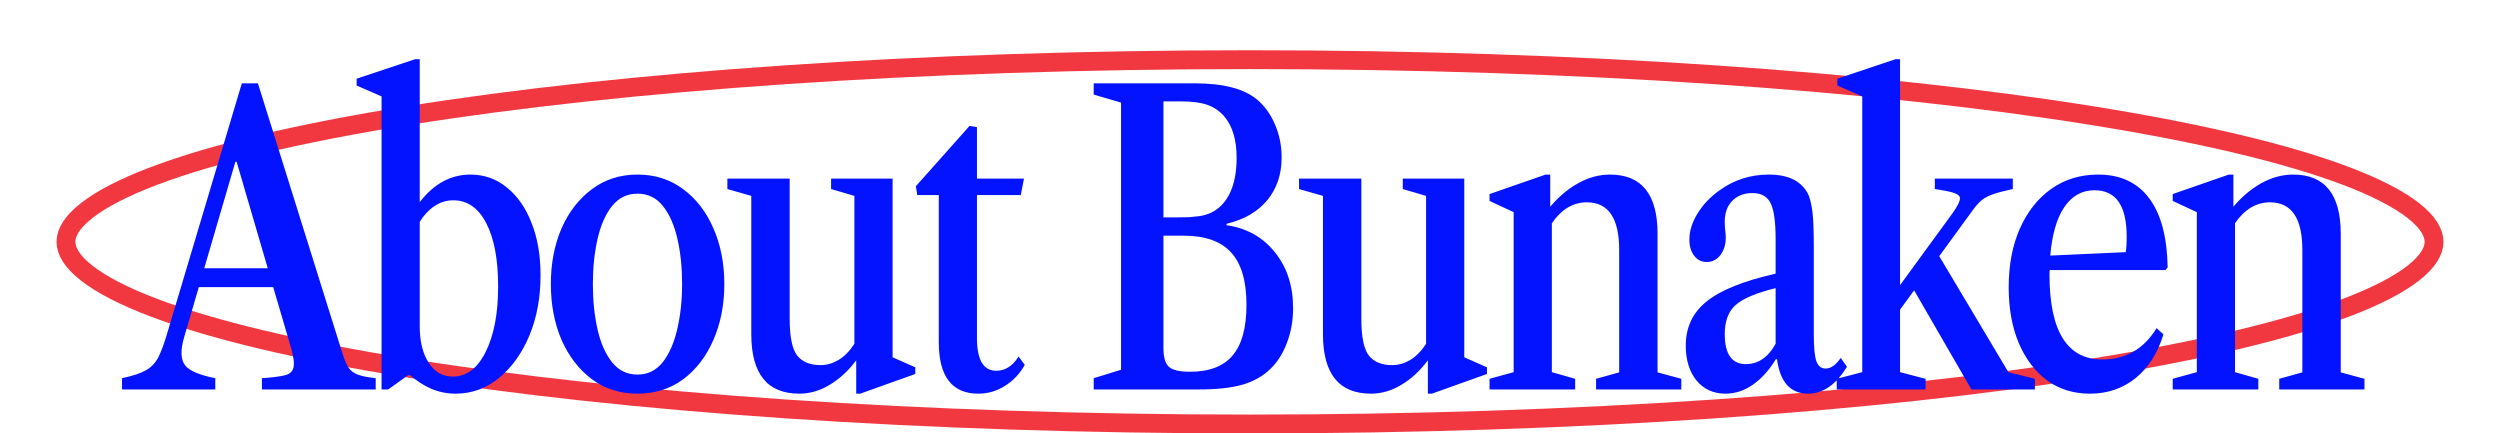 <svg width="398" height="69" viewBox="0 0 398 69" fill="none" xmlns="http://www.w3.org/2000/svg">
<path d="M199 9.5C251.413 9.5 298.829 12.911 333.112 18.414C350.265 21.168 364.062 24.435 373.536 28.03C378.281 29.831 381.854 31.682 384.214 33.533C386.599 35.404 387.5 37.074 387.5 38.5C387.5 39.926 386.599 41.596 384.214 43.467C381.854 45.318 378.281 47.169 373.536 48.97C364.062 52.565 350.265 55.832 333.112 58.586C298.829 64.089 251.413 67.5 199 67.5C146.587 67.5 99.171 64.089 64.888 58.586C47.735 55.832 33.938 52.565 24.464 48.97C19.719 47.169 16.145 45.318 13.786 43.467C11.401 41.596 10.5 39.926 10.5 38.5C10.5 37.074 11.401 35.404 13.786 33.533C16.145 31.682 19.719 29.831 24.464 28.03C33.938 24.435 47.735 21.168 64.888 18.414C99.171 12.911 146.587 9.5 199 9.5Z" stroke="#F13841" stroke-width="3"/>
<path d="M38.499 13.264H41.059L54.532 56.304C54.83 57.264 55.15 58.011 55.492 58.544C55.854 59.056 56.366 59.429 57.028 59.664C57.689 59.899 58.617 60.08 59.812 60.208V62H41.7V60.208C43.278 60.101 44.473 59.952 45.283 59.76C46.115 59.568 46.596 59.141 46.724 58.48C46.873 57.819 46.734 56.752 46.307 55.28L43.492 45.712H31.651L29.316 53.68C28.718 55.728 28.761 57.211 29.444 58.128C30.126 59.024 31.737 59.717 34.276 60.208V62H19.427V60.208C21.134 59.845 22.414 59.419 23.267 58.928C24.121 58.437 24.771 57.744 25.22 56.848C25.668 55.952 26.126 54.715 26.596 53.136L38.499 13.264ZM37.475 25.744L32.516 42.704H42.627L37.667 25.744H37.475ZM72.519 62.672C71.197 62.672 69.917 62.416 68.68 61.904C67.463 61.371 66.333 60.645 65.287 59.728H64.968L61.8 62H60.743V15.344L56.776 13.616V12.528L66.088 9.424H66.823V32.176C69.085 29.253 71.773 27.792 74.888 27.792C77.085 27.792 79.016 28.475 80.68 29.84C82.365 31.184 83.677 33.061 84.615 35.472C85.576 37.861 86.055 40.645 86.055 43.824C86.055 47.387 85.458 50.597 84.263 53.456C83.069 56.293 81.448 58.544 79.4 60.208C77.373 61.851 75.079 62.672 72.519 62.672ZM72.072 59.952C74.269 59.952 76.018 58.64 77.32 56.016C78.642 53.371 79.303 49.904 79.303 45.616C79.303 41.328 78.674 37.968 77.415 35.536C76.157 33.104 74.407 31.888 72.168 31.888C71.079 31.888 70.077 32.197 69.159 32.816C68.263 33.413 67.485 34.245 66.823 35.312V51.984C66.823 54.373 67.303 56.304 68.263 57.776C69.224 59.227 70.493 59.952 72.072 59.952ZM101.487 62.672C98.714 62.672 96.292 61.904 94.223 60.368C92.154 58.811 90.543 56.72 89.391 54.096C88.26 51.451 87.695 48.496 87.695 45.232C87.695 41.947 88.26 38.992 89.391 36.368C90.543 33.744 92.154 31.664 94.223 30.128C96.292 28.571 98.714 27.792 101.487 27.792C104.282 27.792 106.714 28.571 108.783 30.128C110.852 31.664 112.452 33.744 113.583 36.368C114.735 38.992 115.311 41.947 115.311 45.232C115.311 48.496 114.735 51.451 113.583 54.096C112.452 56.72 110.852 58.811 108.783 60.368C106.714 61.904 104.282 62.672 101.487 62.672ZM101.487 59.632C103.13 59.632 104.474 58.971 105.519 57.648C106.564 56.304 107.332 54.544 107.823 52.368C108.335 50.171 108.591 47.781 108.591 45.2C108.591 42.619 108.346 40.24 107.855 38.064C107.364 35.888 106.596 34.139 105.551 32.816C104.506 31.493 103.151 30.832 101.487 30.832C99.844 30.832 98.49 31.493 97.423 32.816C96.378 34.139 95.61 35.899 95.119 38.096C94.628 40.272 94.383 42.651 94.383 45.232C94.383 47.813 94.628 50.203 95.119 52.4C95.61 54.576 96.378 56.325 97.423 57.648C98.468 58.971 99.823 59.632 101.487 59.632ZM127.253 62.672C122.154 62.672 119.605 59.515 119.605 53.2V31.184L115.797 30.096V28.432H125.717V50.768C125.717 53.605 126.112 55.547 126.901 56.592C127.712 57.616 128.96 58.128 130.645 58.128C131.605 58.128 132.544 57.861 133.461 57.328C134.4 56.773 135.253 55.909 136.021 54.736V31.184L132.309 30.096V28.432H142.101V56.88L145.717 58.48V59.536L136.949 62.672H136.309V57.36C135.072 59.024 133.664 60.325 132.085 61.264C130.528 62.203 128.917 62.672 127.253 62.672ZM155.756 62.672C151.553 62.672 149.452 59.931 149.452 54.448V31.056H146.028L145.804 29.648L154.348 20.048L155.532 20.24V28.432H163.02L162.508 31.056H155.532V53.808C155.532 57.285 156.556 59.024 158.604 59.024C160.033 59.024 161.217 58.267 162.156 56.752L163.148 58.096C162.337 59.525 161.271 60.645 159.948 61.456C158.647 62.267 157.249 62.672 155.756 62.672ZM174.117 62V60.208L178.469 58.864V16.336L174.117 15.056V13.264H190.021C192.453 13.264 194.469 13.477 196.069 13.904C197.669 14.309 199.013 14.949 200.101 15.824C201.338 16.869 202.298 18.203 202.981 19.824C203.685 21.445 204.037 23.195 204.037 25.072C204.037 27.739 203.279 30 201.765 31.856C200.25 33.691 198.085 34.949 195.269 35.632V35.856C198.447 36.304 201.007 37.733 202.949 40.144C204.89 42.533 205.861 45.509 205.861 49.072C205.861 51.013 205.541 52.827 204.901 54.512C204.282 56.197 203.418 57.584 202.309 58.672C201.093 59.867 199.599 60.72 197.829 61.232C196.079 61.744 193.765 62 190.885 62H174.117ZM185.221 34.608H187.269C188.101 34.608 188.783 34.597 189.317 34.576C189.871 34.533 190.394 34.48 190.885 34.416C192.783 34.16 194.255 33.232 195.301 31.632C196.346 30.032 196.869 27.856 196.869 25.104C196.869 22.245 196.207 20.048 194.885 18.512C194.138 17.659 193.242 17.051 192.197 16.688C191.151 16.325 189.786 16.144 188.101 16.144H185.221V34.608ZM189.444 59.184C192.517 59.184 194.778 58.32 196.229 56.592C197.701 54.864 198.437 52.176 198.437 48.528C198.437 44.752 197.626 41.979 196.005 40.208C194.383 38.416 191.866 37.52 188.453 37.52H185.221V55.408C185.221 56.901 185.519 57.904 186.117 58.416C186.714 58.928 187.823 59.184 189.444 59.184ZM218.263 62.672C213.164 62.672 210.615 59.515 210.615 53.2V31.184L206.807 30.096V28.432H216.727V50.768C216.727 53.605 217.122 55.547 217.911 56.592C218.722 57.616 219.97 58.128 221.655 58.128C222.615 58.128 223.554 57.861 224.471 57.328C225.41 56.773 226.263 55.909 227.031 54.736V31.184L223.319 30.096V28.432H233.111V56.88L236.727 58.48V59.536L227.959 62.672H227.319V57.36C226.082 59.024 224.674 60.325 223.095 61.264C221.538 62.203 219.927 62.672 218.263 62.672ZM237.134 62V60.304L240.974 59.248V33.776L237.134 31.984V30.896L246.062 27.792H246.798V32.912C248.142 31.312 249.625 30.064 251.246 29.168C252.889 28.251 254.574 27.792 256.302 27.792C261.358 27.792 263.886 30.939 263.886 37.232V59.28L267.662 60.304V62H254.094V60.304L257.774 59.28V39.792C257.774 34.736 256.057 32.208 252.622 32.208C250.446 32.208 248.59 33.317 247.054 35.536V59.248L250.766 60.304V62H237.134ZM274.709 62.672C272.789 62.672 271.253 61.979 270.101 60.592C268.949 59.184 268.373 57.328 268.373 55.024C268.373 52.101 269.482 49.755 271.701 47.984C273.919 46.192 277.578 44.72 282.677 43.568V38.032C282.677 35.28 282.41 33.381 281.877 32.336C281.343 31.269 280.383 30.736 278.997 30.736C277.653 30.736 276.575 31.152 275.765 31.984C274.975 32.795 274.581 33.904 274.581 35.312C274.581 35.739 274.602 36.165 274.645 36.592C274.709 37.019 274.741 37.424 274.741 37.808C274.741 38.939 274.453 39.877 273.877 40.624C273.301 41.349 272.575 41.712 271.701 41.712C270.89 41.712 270.229 41.381 269.717 40.72C269.205 40.059 268.949 39.195 268.949 38.128C268.949 36.763 269.386 35.376 270.261 33.968C271.135 32.539 272.319 31.301 273.813 30.256C276.117 28.613 278.709 27.792 281.589 27.792C284.789 27.792 286.901 28.88 287.925 31.056C288.223 31.824 288.437 32.784 288.565 33.936C288.693 35.088 288.757 36.923 288.757 39.44V53.328C288.757 55.333 288.895 56.731 289.173 57.52C289.45 58.288 289.941 58.672 290.645 58.672C291.477 58.672 292.277 58.107 293.045 56.976L294.037 58.384C292.287 61.243 290.229 62.672 287.861 62.672C285.045 62.672 283.391 60.848 282.901 57.2H282.709C281.642 58.949 280.415 60.304 279.029 61.264C277.663 62.203 276.223 62.672 274.709 62.672ZM277.941 57.968C279.903 57.968 281.482 56.891 282.677 54.736V45.872C279.562 46.64 277.429 47.547 276.277 48.592C275.146 49.616 274.581 51.141 274.581 53.168C274.581 56.368 275.701 57.968 277.941 57.968ZM292.408 62V60.304L296.472 59.248V15.344L292.504 13.616V12.528L301.752 9.424H302.488V45.392L310.872 33.904C311.64 32.816 312.024 32.048 312.024 31.6C312.024 31.237 311.757 30.96 311.224 30.768C310.69 30.555 309.624 30.331 308.024 30.096V28.432H320.44V30.096C319.032 30.395 317.944 30.683 317.176 30.96C316.408 31.237 315.789 31.589 315.32 32.016C314.872 32.421 314.392 32.987 313.88 33.712L308.728 40.784L319.736 59.248L323.96 60.304V62H313.848L304.728 46.224L302.488 49.296V59.248L306.552 60.304V62H292.408ZM332.71 62.672C330.107 62.672 327.835 61.968 325.894 60.56C323.974 59.131 322.47 57.147 321.382 54.608C320.315 52.048 319.782 49.093 319.782 45.744C319.782 42.181 320.379 39.056 321.574 36.368C322.768 33.68 324.432 31.579 326.566 30.064C328.72 28.549 331.206 27.792 334.022 27.792C337.563 27.792 340.272 29.051 342.15 31.568C344.027 34.064 345.008 37.733 345.094 42.576L344.742 42.992H326.31C326.288 43.205 326.278 43.429 326.278 43.664C326.278 52.709 329.083 57.232 334.694 57.232C338.406 57.232 341.286 55.568 343.334 52.24L344.422 53.232C343.504 56.219 342.022 58.544 339.974 60.208C337.926 61.851 335.504 62.672 332.71 62.672ZM333.446 30.288C331.44 30.288 329.83 31.195 328.614 33.008C327.419 34.8 326.683 37.36 326.406 40.688L338.406 40.144C338.512 39.653 338.566 38.821 338.566 37.648C338.566 32.741 336.859 30.288 333.446 30.288ZM345.894 62V60.304L349.734 59.248V33.776L345.894 31.984V30.896L354.822 27.792H355.558V32.912C356.902 31.312 358.385 30.064 360.006 29.168C361.649 28.251 363.334 27.792 365.062 27.792C370.118 27.792 372.646 30.939 372.646 37.232V59.28L376.422 60.304V62H362.854V60.304L366.534 59.28V39.792C366.534 34.736 364.817 32.208 361.382 32.208C359.206 32.208 357.35 33.317 355.814 35.536V59.248L359.526 60.304V62H345.894Z" fill="#0313FF"/>
</svg>

